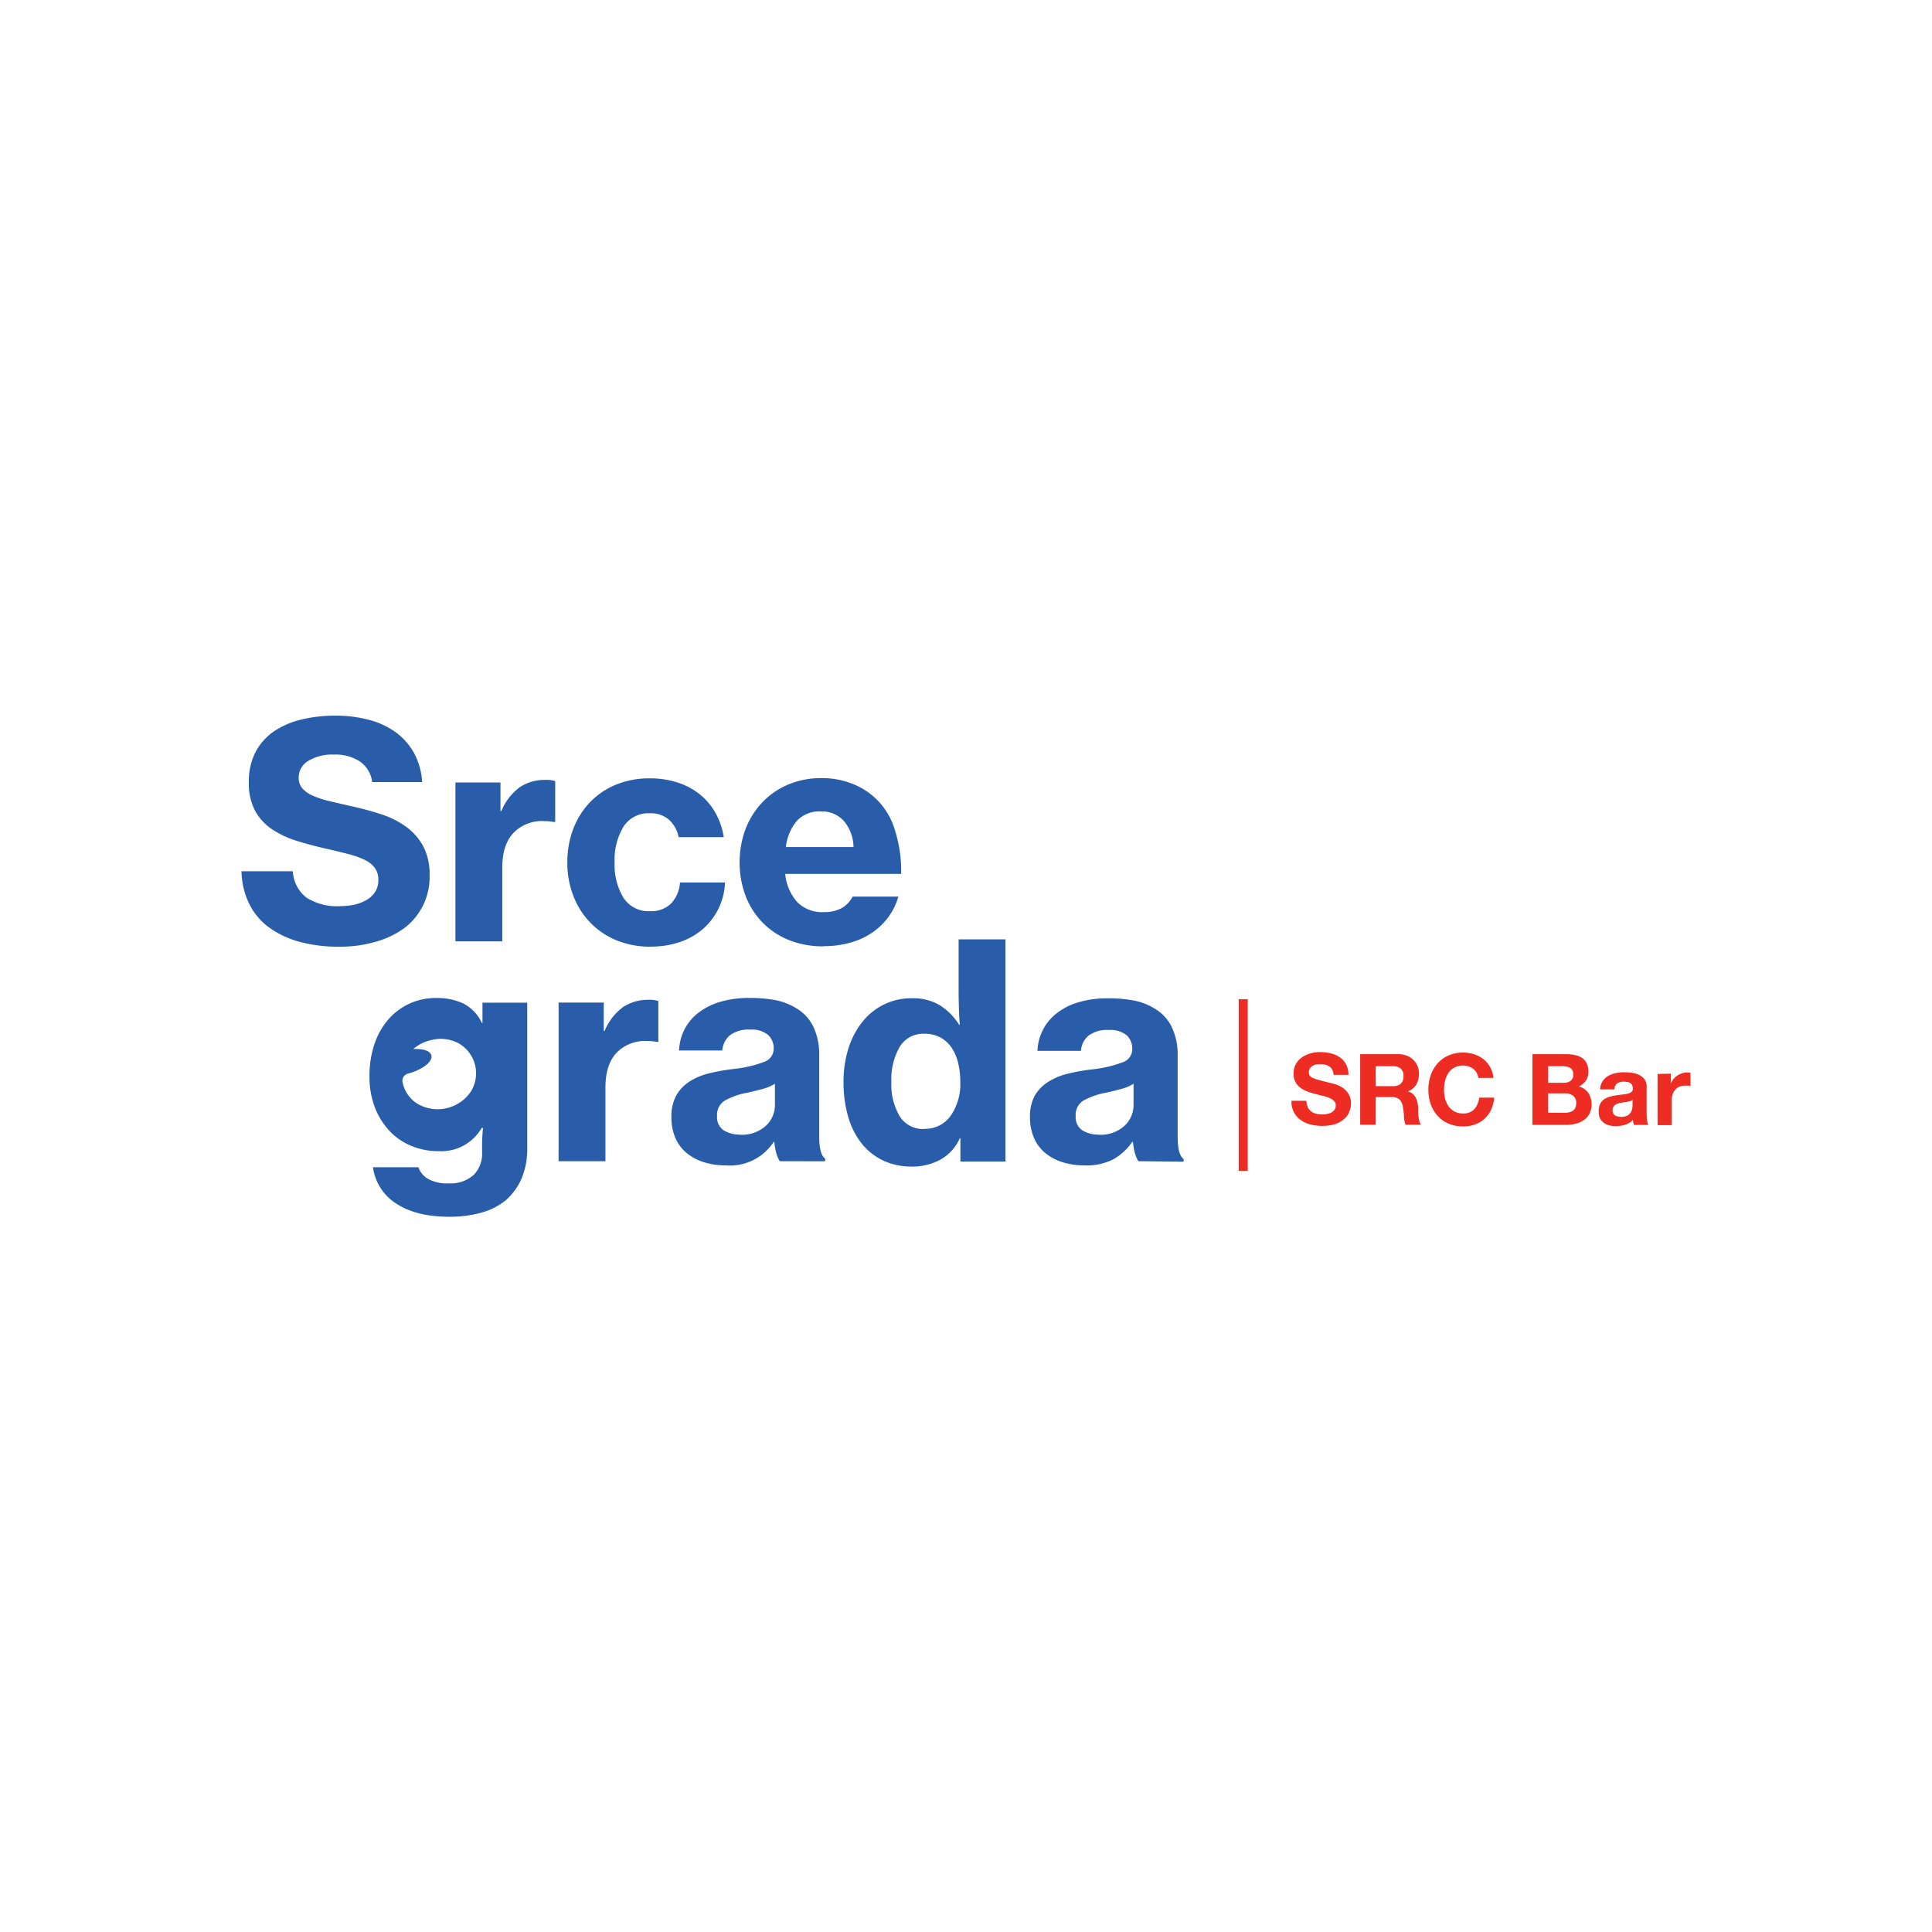 <svg id="Layer_1" data-name="Layer 1" xmlns="http://www.w3.org/2000/svg" viewBox="0 0 400 400"><defs><style>.cls-1{fill:#ed2d24;}.cls-2{fill:#2a5da9;}</style></defs><title>srce-grada</title><path class="cls-1" d="M270.77,229.28a2.37,2.37,0,0,0,.7.83,3.09,3.09,0,0,0,1,.47,5.05,5.05,0,0,0,1.23.15,6.06,6.06,0,0,0,.92-.07,3.39,3.39,0,0,0,.92-.27,2,2,0,0,0,.72-.57,1.42,1.42,0,0,0,.29-.91,1.27,1.27,0,0,0-.38-1,3,3,0,0,0-1-.62,10.13,10.13,0,0,0-1.4-.43c-.52-.12-1-.26-1.58-.41a12.23,12.23,0,0,1-1.59-.5,5.41,5.41,0,0,1-1.4-.77,3.55,3.55,0,0,1-1-1.18,3.49,3.49,0,0,1-.38-1.71,3.87,3.87,0,0,1,.48-2,4.38,4.38,0,0,1,1.26-1.38,5.57,5.57,0,0,1,1.76-.82,7.42,7.42,0,0,1,2-.27,9.27,9.27,0,0,1,2.2.26,5.53,5.53,0,0,1,1.88.83,4.1,4.1,0,0,1,1.3,1.47,4.48,4.48,0,0,1,.48,2.16H276.1a2.6,2.6,0,0,0-.28-1.09,1.91,1.91,0,0,0-.62-.67,2.56,2.56,0,0,0-.9-.35,5.32,5.32,0,0,0-1.09-.1,3.44,3.44,0,0,0-.78.08,2.11,2.11,0,0,0-.71.28,1.84,1.84,0,0,0-.52.52,1.33,1.33,0,0,0-.21.78,1.31,1.31,0,0,0,.17.69,1.43,1.43,0,0,0,.64.49,8.25,8.25,0,0,0,1.34.45c.56.15,1.3.35,2.22.58a11.12,11.12,0,0,1,1.14.3,5.52,5.52,0,0,1,1.44.68,4.51,4.51,0,0,1,1.24,1.26,3.59,3.59,0,0,1,.52,2,4.51,4.51,0,0,1-.39,1.87,3.91,3.91,0,0,1-1.15,1.48,5.73,5.73,0,0,1-1.91,1,10,10,0,0,1-5,0,5.82,5.82,0,0,1-2-.94,4.58,4.58,0,0,1-1.38-1.61,4.81,4.81,0,0,1-.49-2.34h3.11a2.65,2.65,0,0,0,.27,1.25"/><path class="cls-1" d="M289.5,218.25a4.69,4.69,0,0,1,1.77.32,4.07,4.07,0,0,1,1.36.87,4,4,0,0,1,.86,1.28,4.29,4.29,0,0,1,.29,1.57,4.38,4.38,0,0,1-.54,2.23,3.41,3.41,0,0,1-1.77,1.44v0a2.59,2.59,0,0,1,1,.5,2.93,2.93,0,0,1,.64.8,4.1,4.1,0,0,1,.36,1,10,10,0,0,1,.15,1.1c0,.24,0,.51,0,.82s0,.64.07,1a7,7,0,0,0,.17.93,2.14,2.14,0,0,0,.33.75H291a5.61,5.61,0,0,1-.33-1.66c0-.65-.1-1.26-.19-1.85a3,3,0,0,0-.69-1.68,2.43,2.43,0,0,0-1.74-.53h-3.22v5.72h-3.22V218.25Zm-1.15,6.62a2.42,2.42,0,0,0,1.66-.49,2,2,0,0,0,.56-1.6,1.93,1.93,0,0,0-.56-1.54,2.42,2.42,0,0,0-1.66-.49h-3.52v4.12Z"/><path class="cls-1" d="M305.79,222.16a3.23,3.23,0,0,0-.71-.81,3.49,3.49,0,0,0-1-.55,3.57,3.57,0,0,0-1.13-.19,3.78,3.78,0,0,0-1.85.42,3.51,3.51,0,0,0-1.23,1.13,5.19,5.19,0,0,0-.69,1.61,8.16,8.16,0,0,0-.21,1.86,7.56,7.56,0,0,0,.21,1.79,5.07,5.07,0,0,0,.69,1.57,3.49,3.49,0,0,0,1.23,1.12,3.78,3.78,0,0,0,1.85.42,3,3,0,0,0,2.3-.9,4.26,4.26,0,0,0,1-2.38h3.11a7.41,7.41,0,0,1-.63,2.48,6.1,6.1,0,0,1-1.36,1.89,5.6,5.6,0,0,1-2,1.18,7,7,0,0,1-2.47.41,7.51,7.51,0,0,1-3-.58,6.51,6.51,0,0,1-2.26-1.61,7,7,0,0,1-1.42-2.41,8.75,8.75,0,0,1-.49-3,9.06,9.06,0,0,1,.49-3,7.27,7.27,0,0,1,1.42-2.45,6.46,6.46,0,0,1,2.26-1.64,7.35,7.35,0,0,1,3-.6,7.45,7.45,0,0,1,2.28.35,6.26,6.26,0,0,1,1.93,1,5.49,5.49,0,0,1,1.4,1.65,5.94,5.94,0,0,1,.7,2.25h-3.12a2.51,2.51,0,0,0-.37-1"/><path class="cls-1" d="M324.18,218.25a8.61,8.61,0,0,1,1.9.19,4,4,0,0,1,1.48.6,2.8,2.8,0,0,1,.95,1.12,3.85,3.85,0,0,1,.34,1.72,3.27,3.27,0,0,1-.5,1.85,3.63,3.63,0,0,1-1.49,1.2,3.52,3.52,0,0,1,2,1.37,4.46,4.46,0,0,1,.24,4.26,3.8,3.8,0,0,1-1.16,1.32,5.14,5.14,0,0,1-1.66.76,7.66,7.66,0,0,1-1.92.25h-7.09V218.25Zm-.41,5.93a2.33,2.33,0,0,0,1.41-.41,1.56,1.56,0,0,0,.55-1.34,1.74,1.74,0,0,0-.18-.84,1.41,1.41,0,0,0-.49-.51,2,2,0,0,0-.71-.25,4.41,4.41,0,0,0-.83-.08h-3v3.43Zm.18,6.21a3.71,3.71,0,0,0,.9-.1,2.24,2.24,0,0,0,.76-.3,1.57,1.57,0,0,0,.52-.59,2,2,0,0,0,.2-.94,1.88,1.88,0,0,0-.64-1.61,2.7,2.7,0,0,0-1.68-.48h-3.5v4Z"/><path class="cls-1" d="M331.29,225.55a3.38,3.38,0,0,1,.51-1.7,3.53,3.53,0,0,1,1.15-1.09,4.9,4.9,0,0,1,1.57-.58,8.59,8.59,0,0,1,1.75-.18,11.25,11.25,0,0,1,1.62.12,4.78,4.78,0,0,1,1.49.44,3,3,0,0,1,1.11.91,2.52,2.52,0,0,1,.43,1.55v5.51a12,12,0,0,0,.08,1.37,2.54,2.54,0,0,0,.29,1h-3a2.93,2.93,0,0,1-.13-.51,4.34,4.34,0,0,1-.08-.52,3.84,3.84,0,0,1-1.64,1,6.56,6.56,0,0,1-1.92.28,5.36,5.36,0,0,1-1.42-.18,3.15,3.15,0,0,1-1.14-.58,2.5,2.5,0,0,1-.77-1A3.26,3.26,0,0,1,331,230a3.13,3.13,0,0,1,.32-1.49,2.56,2.56,0,0,1,.82-.93,3.55,3.55,0,0,1,1.15-.52,11.57,11.57,0,0,1,1.3-.28c.43-.07.86-.12,1.29-.17a8.12,8.12,0,0,0,1.13-.18,1.9,1.9,0,0,0,.77-.36.8.8,0,0,0,.27-.69,1.54,1.54,0,0,0-.15-.74,1.13,1.13,0,0,0-.41-.43,1.58,1.58,0,0,0-.6-.21,5.46,5.46,0,0,0-.73-.05,2.19,2.19,0,0,0-1.35.37,1.62,1.62,0,0,0-.57,1.23ZM338,227.7a1.29,1.29,0,0,1-.46.26,4.78,4.78,0,0,1-.6.15,6.53,6.53,0,0,1-.66.1l-.7.11a4.61,4.61,0,0,0-.64.16,1.84,1.84,0,0,0-.56.28,1.36,1.36,0,0,0-.38.44,1.65,1.65,0,0,0,0,1.33,1.13,1.13,0,0,0,.39.42,1.74,1.74,0,0,0,.58.21,3,3,0,0,0,.67.07,2.61,2.61,0,0,0,1.34-.29,1.9,1.9,0,0,0,.69-.69,2.24,2.24,0,0,0,.28-.81,6.49,6.49,0,0,0,.05-.65Z"/><path class="cls-1" d="M345.94,222.29v2h0a3.76,3.76,0,0,1,1.36-1.63,3.86,3.86,0,0,1,1-.46,3.46,3.46,0,0,1,1.06-.17,2.21,2.21,0,0,1,.64.11v2.7a4.79,4.79,0,0,0-.49-.07l-.56,0a3.07,3.07,0,0,0-1.35.27,2.26,2.26,0,0,0-.89.72,3,3,0,0,0-.48,1.08,5.58,5.58,0,0,0-.15,1.33v4.78h-2.9v-10.6Z"/><path class="cls-2" d="M97.48,226a8.3,8.3,0,0,1-10.58,2.78,6.73,6.73,0,0,1-3.49-4.43l-.06-.27a1.52,1.52,0,0,1,1.12-1.8h0c3-.8,5.18-2.49,4.84-3.79-.25-.94-1.77-1.41-3.74-1.29a8.12,8.12,0,0,1,3.46-1.8,7.91,7.91,0,0,1,5.8.54A7.14,7.14,0,0,1,97.48,226m2.41-18.4v4.2h-.12a8.6,8.6,0,0,0-3.77-4,12.62,12.62,0,0,0-5.68-1.17,12.85,12.85,0,0,0-9.95,4.48,15.22,15.22,0,0,0-2.87,5.13,20.25,20.25,0,0,0-1,6.57,17.64,17.64,0,0,0,1.17,6.62,15,15,0,0,0,3.16,4.91,12.93,12.93,0,0,0,4.57,3,14.71,14.71,0,0,0,5.43,1,9.67,9.67,0,0,0,8.9-4.82H100a39.08,39.08,0,0,0-.19,4.33v.68a6.29,6.29,0,0,1-1.7,4.69A7.1,7.1,0,0,1,92.91,245a8,8,0,0,1-4.29-.93,4.48,4.48,0,0,1-2-2.41H77.22a10.54,10.54,0,0,0,4.88,7.57q4.14,2.69,10.94,2.69a24.1,24.1,0,0,0,6.67-.87,13.54,13.54,0,0,0,5.19-2.71,12.74,12.74,0,0,0,3.12-4.42,15.84,15.84,0,0,0,1.14-6.33v-30Z"/><path class="cls-2" d="M70.39,196a30.59,30.59,0,0,1-8.34-1,19.41,19.41,0,0,1-6.37-3,13.41,13.41,0,0,1-4.1-4.91A16,16,0,0,1,50,180.38H60.63a7.35,7.35,0,0,0,2.87,5.5,11.81,11.81,0,0,0,6.89,1.73,14.28,14.28,0,0,0,3-.31,8.93,8.93,0,0,0,2.54-1,5.13,5.13,0,0,0,1.76-1.67,4.46,4.46,0,0,0,.64-2.44,4.08,4.08,0,0,0-.71-2.47,5.52,5.52,0,0,0-2.07-1.67,17.6,17.6,0,0,0-3.33-1.2c-1.32-.35-2.8-.71-4.45-1.08-2.22-.5-4.32-1.05-6.3-1.67a19.46,19.46,0,0,1-5.19-2.44,10.94,10.94,0,0,1-3.49-3.83,12.16,12.16,0,0,1-1.27-5.9,13.23,13.23,0,0,1,1.36-6.18,12,12,0,0,1,3.77-4.29A17.26,17.26,0,0,1,62.29,149a29.07,29.07,0,0,1,7.11-.83,26.64,26.64,0,0,1,7,.87,16.49,16.49,0,0,1,5.56,2.59,13.39,13.39,0,0,1,3.77,4.29,14.35,14.35,0,0,1,1.67,6H77.06a6.16,6.16,0,0,0-2.47-4.21,9.22,9.22,0,0,0-5.5-1.48,9.41,9.41,0,0,0-5.25,1.3,4,4,0,0,0-2,3.46,3.29,3.29,0,0,0,.74,2.22,6.35,6.35,0,0,0,2.16,1.52,19.71,19.71,0,0,0,3.5,1.14c1.38.33,3,.7,4.78,1.11a59.73,59.73,0,0,1,6,1.64,18.28,18.28,0,0,1,5.07,2.56,12.16,12.16,0,0,1,3.52,4,12.34,12.34,0,0,1,1.33,6.05,13.19,13.19,0,0,1-5.34,11A18.37,18.37,0,0,1,77.71,195a25.91,25.91,0,0,1-7.32,1"/><path class="cls-2" d="M103.62,167.9h.19a11.61,11.61,0,0,1,3.83-4.94,9.33,9.33,0,0,1,5.31-1.49,5.78,5.78,0,0,1,2,.25v8.47h-.25a11.15,11.15,0,0,0-2-.19,8.25,8.25,0,0,0-6.33,2.38c-1.58,1.63-2.38,4.05-2.38,7.26V194.9h-9.7V162h9.33Z"/><path class="cls-2" d="M134.76,196a18.47,18.47,0,0,1-7.14-1.33,15.92,15.92,0,0,1-5.43-3.68,16.22,16.22,0,0,1-3.49-5.53,18.69,18.69,0,0,1-1.24-6.88,19.33,19.33,0,0,1,1.2-6.89,16.49,16.49,0,0,1,3.43-5.53,15.8,15.8,0,0,1,5.38-3.68,18.06,18.06,0,0,1,7-1.33,18.41,18.41,0,0,1,5.93.9,14.34,14.34,0,0,1,4.6,2.5,13.26,13.26,0,0,1,3.19,3.86,15.16,15.16,0,0,1,1.66,4.91H140.5a6.61,6.61,0,0,0-2-3.61,5.66,5.66,0,0,0-3.9-1.33,6.15,6.15,0,0,0-5.52,2.78,13.34,13.34,0,0,0-1.83,7.42,13.08,13.08,0,0,0,1.83,7.29,6.15,6.15,0,0,0,5.52,2.78,5.87,5.87,0,0,0,4.3-1.55,6.94,6.94,0,0,0,1.88-4.39h9.33a13.46,13.46,0,0,1-1.27,5.23,13.29,13.29,0,0,1-3.12,4.23,14.29,14.29,0,0,1-4.78,2.81,18.14,18.14,0,0,1-6.21,1"/><path class="cls-2" d="M170,168a6.35,6.35,0,0,0-5.06,2,10.16,10.16,0,0,0-2.23,5.37h14a8.61,8.61,0,0,0-2-5.4A6.09,6.09,0,0,0,170,168m.5,27.93a18.86,18.86,0,0,1-7.23-1.33,15.89,15.89,0,0,1-5.47-3.68,16.16,16.16,0,0,1-3.46-5.5,20,20,0,0,1,0-13.74,16.72,16.72,0,0,1,3.46-5.53,15.81,15.81,0,0,1,5.31-3.68A17.3,17.3,0,0,1,170,161.1a16.88,16.88,0,0,1,6.33,1.12,14.64,14.64,0,0,1,9,9.82,27.55,27.55,0,0,1,1.24,8.89h-24a10.16,10.16,0,0,0,2.47,5.81,7.19,7.19,0,0,0,5.5,2.1,7.53,7.53,0,0,0,3.74-.83,5.75,5.75,0,0,0,2.25-2.38H186a13.49,13.49,0,0,1-1.94,4.05,14,14,0,0,1-3.28,3.27,15,15,0,0,1-4.54,2.16,19.87,19.87,0,0,1-5.74.78"/><path class="cls-2" d="M125,213.44h.18A11.67,11.67,0,0,1,129,208.5,9.32,9.32,0,0,1,134.3,207a5.55,5.55,0,0,1,2,.25v8.46h-.24a12.25,12.25,0,0,0-2-.18,8.25,8.25,0,0,0-6.34,2.37q-2.37,2.45-2.37,7.26v15.26h-9.7V207.57H125Z"/><path class="cls-2" d="M153.27,234.94a7.39,7.39,0,0,0,5.22-1.79,5.86,5.86,0,0,0,1.95-4.51v-4.26a9.21,9.21,0,0,1-2.57,1.08c-1,.27-2.05.53-3.12.77A15,15,0,0,0,150,227.9a3.48,3.48,0,0,0-1.54,3.15,3.26,3.26,0,0,0,1.42,3,6.39,6.39,0,0,0,3.4.86m8.15,5.5a6.59,6.59,0,0,1-.68-1.57,12.5,12.5,0,0,1-.43-2.44h-.12a10.82,10.82,0,0,1-9.95,4.88,15,15,0,0,1-4.48-.65,10.64,10.64,0,0,1-3.58-1.89,8.26,8.26,0,0,1-2.35-3.12,10.56,10.56,0,0,1-.83-4.29,9,9,0,0,1,1-4.51,8.22,8.22,0,0,1,2.75-2.9,13.3,13.3,0,0,1,4.07-1.7,40.33,40.33,0,0,1,5.07-.9,25.52,25.52,0,0,0,6.33-1.48,2.86,2.86,0,0,0,1.95-2.72,3.7,3.7,0,0,0-1.18-2.87,5.33,5.33,0,0,0-3.7-1.08,6.33,6.33,0,0,0-4.17,1.17,4.5,4.5,0,0,0-1.58,3.15h-8.95a10.19,10.19,0,0,1,3.7-7.57,13.52,13.52,0,0,1,4.51-2.41,20.56,20.56,0,0,1,6.36-.89,27.68,27.68,0,0,1,5.44.46,12.59,12.59,0,0,1,4,1.52,9.05,9.05,0,0,1,3.8,4,13.36,13.36,0,0,1,1.2,5.84v16.86c0,2.52.41,4,1.24,4.58v.55Z"/><path class="cls-2" d="M191.32,233.71a6.45,6.45,0,0,0,5.5-2.69,11.53,11.53,0,0,0,2-7,17.06,17.06,0,0,0-.46-4,9.83,9.83,0,0,0-1.39-3.18,6.67,6.67,0,0,0-2.32-2.07,6.85,6.85,0,0,0-3.24-.74,5.66,5.66,0,0,0-5.16,2.75,13.46,13.46,0,0,0-1.7,7.2,13,13,0,0,0,1.7,7.1,5.65,5.65,0,0,0,5.09,2.66m-2.59,7.78a13.69,13.69,0,0,1-5.81-1.2,12.69,12.69,0,0,1-4.45-3.46,16,16,0,0,1-2.84-5.5,25,25,0,0,1-1-7.32,22.66,22.66,0,0,1,1-6.95,16.92,16.92,0,0,1,2.88-5.5,12.85,12.85,0,0,1,10.31-4.91,10.72,10.72,0,0,1,5.75,1.45,12.82,12.82,0,0,1,4,4.05h.13c-.09-1-.15-2.21-.19-3.53s-.06-2.67-.06-4.07V194.48h9.7v46h-9.33v-4.82h-.12a9.44,9.44,0,0,1-4.05,4.45,12.3,12.3,0,0,1-6,1.42"/><path class="cls-2" d="M227.52,234.94a7.4,7.4,0,0,0,5.23-1.79,5.89,5.89,0,0,0,1.94-4.51v-4.26a9,9,0,0,1-2.56,1.08c-1,.27-2,.53-3.12.77a15,15,0,0,0-4.76,1.67,3.46,3.46,0,0,0-1.54,3.15,3.26,3.26,0,0,0,1.42,3,6.35,6.35,0,0,0,3.39.86m8.16,5.5a6.21,6.21,0,0,1-.68-1.57,11.79,11.79,0,0,1-.43-2.44h-.13a12.05,12.05,0,0,1-3.86,3.58,12.23,12.23,0,0,1-6.08,1.3,15,15,0,0,1-4.48-.65,10.55,10.55,0,0,1-3.58-1.89,8.16,8.16,0,0,1-2.35-3.12,10.39,10.39,0,0,1-.84-4.29,9,9,0,0,1,1-4.51A8.3,8.3,0,0,1,217,224a13.26,13.26,0,0,1,4.08-1.7,39.69,39.69,0,0,1,5.07-.9,25.64,25.64,0,0,0,6.33-1.48,2.85,2.85,0,0,0,1.94-2.72,3.72,3.72,0,0,0-1.17-2.87,5.36,5.36,0,0,0-3.71-1.08,6.36,6.36,0,0,0-4.17,1.17,4.49,4.49,0,0,0-1.57,3.15h-9a10.25,10.25,0,0,1,3.71-7.57,13.32,13.32,0,0,1,4.51-2.41,20.56,20.56,0,0,1,6.36-.89,27.75,27.75,0,0,1,5.44.46,12.44,12.44,0,0,1,4,1.52,9,9,0,0,1,3.8,4,13.36,13.36,0,0,1,1.21,5.84v16.86c0,2.52.41,4,1.23,4.58v.55Z"/><rect class="cls-1" x="256.46" y="206.87" width="1.87" height="35.54"/></svg>